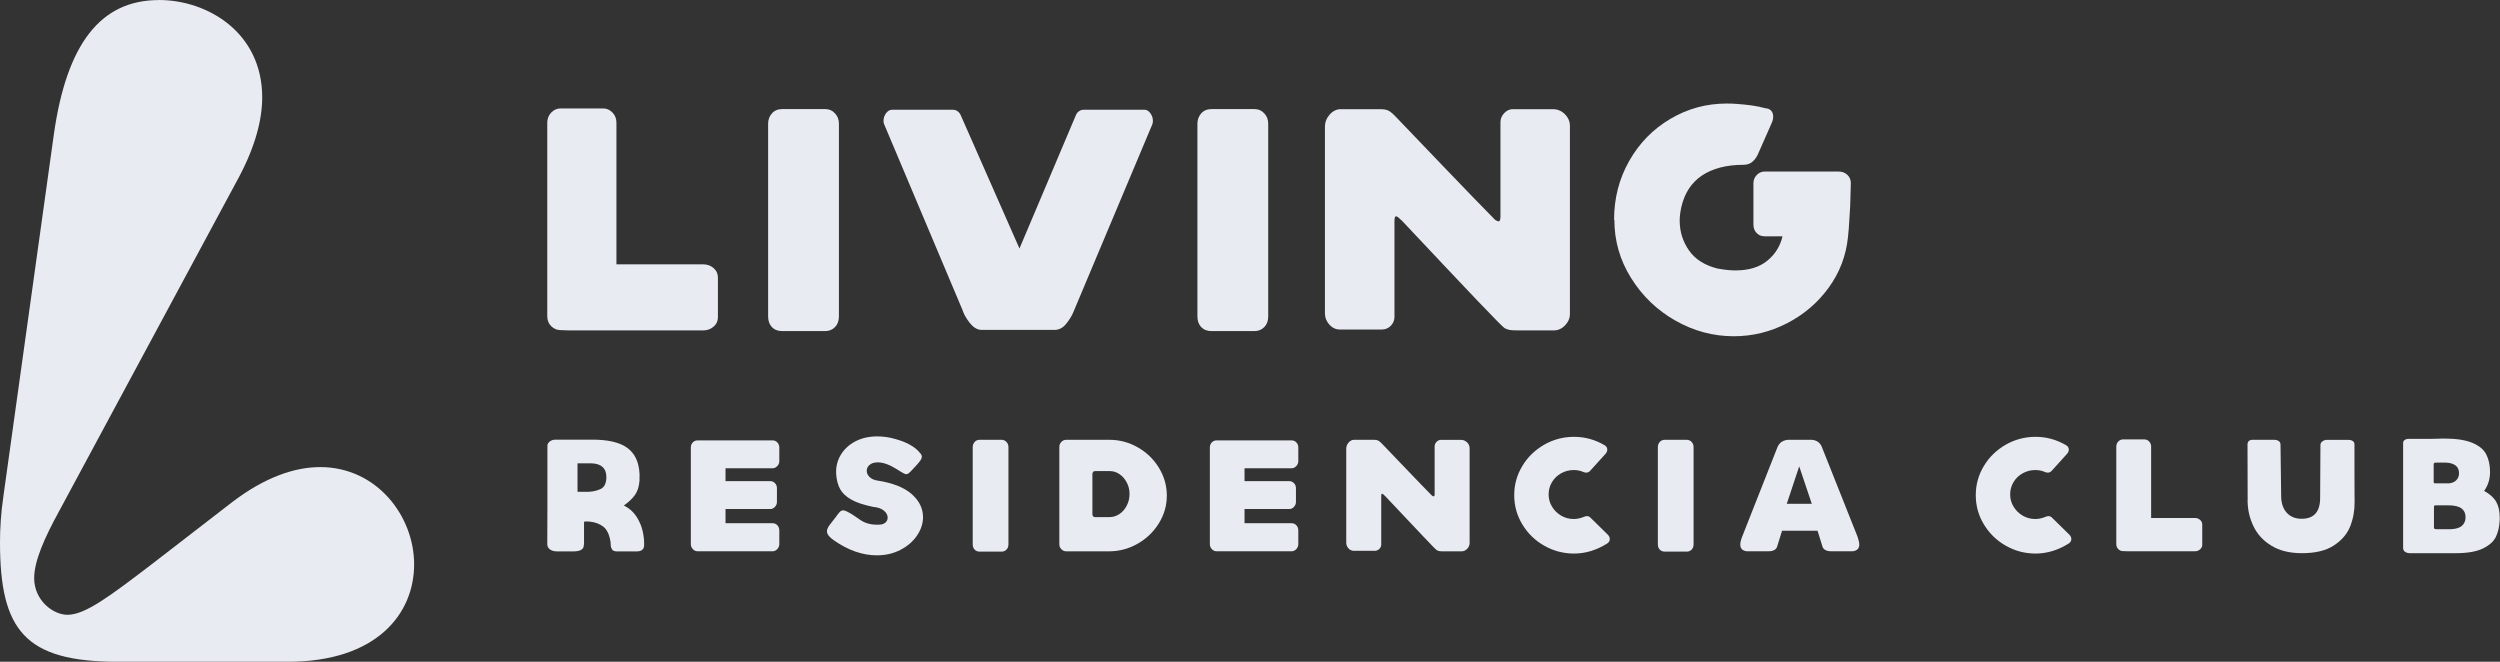 <svg xmlns="http://www.w3.org/2000/svg" width="238" height="63" viewBox="0 0 238 63" fill="none"><rect x="0" y="0" width="238" height="63" fill="#333333" stroke="none"/><path d="M58.121 51.572C58.008 50.881 57.783 50.41 57.431 50.135C57.079 49.867 56.649 49.706 56.135 49.656C56.065 49.649 55.98 49.642 55.875 49.642C55.769 49.642 55.685 49.649 55.614 49.67L55.6 49.684V51.628C55.6 51.818 55.579 51.973 55.544 52.093C55.509 52.212 55.41 52.304 55.255 52.381C55.1 52.459 54.854 52.494 54.523 52.494H53.115C52.805 52.501 52.551 52.445 52.375 52.318C52.192 52.191 52.101 52.015 52.101 51.797L52.115 47.706V42.432C52.115 42.277 52.192 42.143 52.34 42.03C52.488 41.911 52.671 41.854 52.889 41.854H56.333C57.846 41.847 58.973 42.101 59.698 42.622C60.424 43.143 60.818 43.96 60.881 45.072C60.888 45.171 60.895 45.255 60.888 45.305C60.888 45.361 60.881 45.41 60.881 45.452V45.769C60.832 46.354 60.677 46.819 60.417 47.163C60.156 47.508 59.818 47.825 59.396 48.121L59.41 48.135C59.903 48.375 60.297 48.727 60.593 49.184C60.888 49.642 61.086 50.114 61.191 50.607C61.297 51.1 61.339 51.543 61.318 51.938C61.318 52.107 61.255 52.247 61.135 52.346C61.015 52.445 60.839 52.494 60.621 52.494H58.769C58.508 52.494 58.339 52.431 58.262 52.297C58.184 52.163 58.142 52.029 58.142 51.881C58.142 51.733 58.128 51.628 58.121 51.572ZM55.861 46.825C56.325 46.825 56.755 46.741 57.142 46.572C57.53 46.403 57.727 46.016 57.727 45.41C57.727 44.988 57.6 44.664 57.34 44.438C57.079 44.213 56.713 44.108 56.227 44.108H54.981V46.819H55.861V46.825Z" fill="#E8EBF1"></path><path d="M69.07 44.579V45.805H73.345C73.507 45.805 73.647 45.868 73.774 45.995C73.901 46.121 73.964 46.283 73.964 46.474V47.79C73.964 47.966 73.901 48.114 73.774 48.255C73.647 48.389 73.507 48.459 73.345 48.459H69.07V49.811H73.556C73.725 49.811 73.88 49.874 73.999 50.001C74.119 50.128 74.19 50.29 74.19 50.494V51.797C74.19 51.98 74.126 52.135 73.999 52.276C73.873 52.41 73.725 52.48 73.556 52.48H66.402C66.233 52.48 66.078 52.41 65.958 52.276C65.831 52.142 65.768 51.98 65.768 51.797V42.594C65.768 42.404 65.831 42.242 65.958 42.115C66.085 41.988 66.233 41.925 66.402 41.925H73.556C73.725 41.925 73.88 41.988 73.999 42.115C74.119 42.242 74.19 42.404 74.19 42.594V43.91C74.19 44.079 74.126 44.234 73.993 44.375C73.859 44.509 73.718 44.579 73.556 44.579H69.07Z" fill="#E8EBF1"></path><path d="M78.725 50.586C78.725 50.403 78.817 50.191 79 49.952L79.563 49.227C79.725 48.995 79.852 48.833 79.95 48.734C80.049 48.635 80.147 48.586 80.26 48.586C80.352 48.586 80.464 48.614 80.591 48.678C80.725 48.741 80.908 48.84 81.14 48.98C81.168 49.002 81.429 49.178 81.915 49.508C82.401 49.839 83.006 49.987 83.731 49.945C83.971 49.938 84.161 49.868 84.302 49.741C84.436 49.614 84.506 49.459 84.506 49.276C84.506 49.037 84.386 48.811 84.14 48.607C83.893 48.403 83.555 48.29 83.112 48.255H83.126C82.239 48.072 81.542 47.847 81.049 47.565C80.556 47.29 80.197 46.952 79.985 46.572C79.774 46.192 79.647 45.713 79.605 45.15C79.563 44.481 79.704 43.875 80.028 43.326C80.352 42.777 80.816 42.34 81.422 42.023C82.027 41.706 82.725 41.545 83.513 41.545C84.098 41.545 84.689 41.629 85.273 41.805C85.759 41.939 86.203 42.108 86.597 42.326C86.999 42.544 87.316 42.791 87.548 43.08C87.689 43.221 87.759 43.354 87.759 43.474C87.759 43.572 87.724 43.685 87.647 43.798C87.569 43.918 87.442 44.072 87.259 44.277L86.823 44.748C86.682 44.903 86.569 45.002 86.499 45.058C86.421 45.115 86.351 45.143 86.281 45.143C86.21 45.143 86.118 45.115 86.006 45.051C85.893 44.988 85.788 44.931 85.682 44.861C85.576 44.791 85.485 44.734 85.4 44.685C84.703 44.242 84.091 44.016 83.562 44.016C83.239 44.016 82.985 44.094 82.795 44.248C82.605 44.403 82.513 44.593 82.513 44.819C82.513 45.044 82.605 45.241 82.788 45.417C82.971 45.593 83.225 45.706 83.562 45.755C85.006 45.981 86.083 46.41 86.802 47.044C87.513 47.678 87.872 48.41 87.872 49.227C87.872 49.832 87.682 50.417 87.302 50.98C86.921 51.544 86.4 51.994 85.724 52.346C85.048 52.698 84.302 52.867 83.471 52.867C82.119 52.867 80.76 52.395 79.394 51.445C78.95 51.142 78.725 50.853 78.725 50.579V50.586Z" fill="#E8EBF1"></path><path d="M92.603 51.818V42.565C92.603 42.375 92.667 42.206 92.787 42.072C92.906 41.938 93.068 41.868 93.272 41.868H95.35C95.533 41.868 95.688 41.938 95.814 42.072C95.941 42.206 96.004 42.375 96.004 42.565V51.818C96.004 52.029 95.941 52.198 95.814 52.325C95.688 52.451 95.533 52.515 95.35 52.515H93.272C93.068 52.515 92.906 52.451 92.787 52.325C92.667 52.198 92.603 52.029 92.603 51.818Z" fill="#E8EBF1"></path><path d="M100.849 51.818V42.537C100.849 42.354 100.913 42.199 101.047 42.065C101.18 41.931 101.335 41.868 101.518 41.868H105.61C106.567 41.868 107.468 42.108 108.313 42.586C109.158 43.065 109.827 43.713 110.327 44.53C110.827 45.346 111.081 46.227 111.081 47.177C111.081 48.128 110.827 49.008 110.32 49.825C109.813 50.642 109.137 51.289 108.292 51.768C107.447 52.247 106.539 52.487 105.581 52.487H101.518C101.335 52.487 101.18 52.423 101.047 52.289C100.913 52.156 100.849 52.001 100.849 51.818ZM105.638 49.226C105.969 49.226 106.285 49.128 106.567 48.938C106.856 48.748 107.088 48.48 107.264 48.142C107.44 47.804 107.532 47.431 107.532 47.029C107.532 46.628 107.447 46.269 107.271 45.938C107.095 45.607 106.87 45.34 106.581 45.142C106.293 44.945 105.983 44.847 105.652 44.847H104.243C104.173 44.847 104.117 44.875 104.067 44.924C104.025 44.973 103.997 45.044 103.997 45.121V48.959C103.997 49.043 104.018 49.107 104.067 49.156C104.11 49.205 104.173 49.233 104.243 49.233H105.638V49.226Z" fill="#E8EBF1"></path><path d="M118.48 44.579V45.805H122.754C122.916 45.805 123.057 45.868 123.184 45.995C123.311 46.121 123.374 46.283 123.374 46.474V47.79C123.374 47.966 123.311 48.114 123.184 48.255C123.057 48.389 122.916 48.459 122.754 48.459H118.48V49.811H122.966C123.135 49.811 123.29 49.874 123.409 50.001C123.529 50.128 123.599 50.29 123.599 50.494V51.797C123.599 51.98 123.536 52.135 123.409 52.276C123.283 52.41 123.135 52.48 122.966 52.48H115.812C115.643 52.48 115.488 52.41 115.368 52.276C115.241 52.142 115.178 51.98 115.178 51.797V42.594C115.178 42.404 115.241 42.242 115.368 42.115C115.495 41.988 115.643 41.925 115.812 41.925H122.966C123.135 41.925 123.29 41.988 123.409 42.115C123.529 42.242 123.599 42.404 123.599 42.594V43.91C123.599 44.079 123.536 44.234 123.402 44.375C123.268 44.509 123.128 44.579 122.966 44.579H118.48Z" fill="#E8EBF1"></path><path d="M136.781 52.374C136.718 52.346 136.281 51.902 135.465 51.036C134.648 50.177 133.451 48.91 131.873 47.234C131.726 47.079 131.627 47.008 131.585 47.008C131.542 47.008 131.521 47.029 131.507 47.079C131.493 47.128 131.493 47.198 131.493 47.297V51.832C131.493 51.994 131.437 52.135 131.317 52.254C131.197 52.374 131.057 52.437 130.888 52.437H128.874C128.684 52.437 128.515 52.36 128.374 52.205C128.233 52.05 128.163 51.867 128.163 51.649V42.72C128.163 42.495 128.24 42.298 128.388 42.129C128.536 41.96 128.719 41.868 128.916 41.868H130.796C130.965 41.868 131.099 41.889 131.197 41.938C131.296 41.988 131.416 42.086 131.571 42.248C132.035 42.734 132.796 43.523 133.845 44.621C134.894 45.72 135.718 46.572 136.317 47.177C136.401 47.227 136.45 47.255 136.486 47.255C136.549 47.255 136.577 47.17 136.577 47.015V42.495C136.577 42.333 136.64 42.192 136.76 42.065C136.88 41.938 137.021 41.875 137.169 41.875H139.091C139.316 41.875 139.506 41.96 139.668 42.114C139.83 42.269 139.908 42.467 139.908 42.678V51.698C139.908 51.902 139.83 52.085 139.675 52.247C139.52 52.409 139.337 52.487 139.14 52.487H137.429C137.239 52.487 137.105 52.48 137.028 52.465C136.95 52.451 136.873 52.423 136.795 52.381L136.781 52.374Z" fill="#E8EBF1"></path><path d="M144.154 47.142C144.154 46.142 144.408 45.22 144.922 44.368C145.429 43.516 146.126 42.847 146.999 42.34C147.872 41.84 148.823 41.586 149.844 41.586C150.865 41.586 151.837 41.847 152.738 42.375C152.921 42.474 153.013 42.621 153.013 42.812C153.013 42.945 152.956 43.072 152.844 43.206L151.358 44.847C151.259 44.945 151.14 44.995 151.006 44.995C150.907 44.995 150.816 44.973 150.731 44.931C150.457 44.811 150.154 44.748 149.823 44.748C149.386 44.748 148.985 44.854 148.619 45.058C148.253 45.262 147.957 45.544 147.746 45.903C147.534 46.255 147.429 46.649 147.429 47.072C147.429 47.494 147.534 47.874 147.753 48.234C147.971 48.593 148.26 48.881 148.626 49.093C148.992 49.304 149.386 49.41 149.823 49.41C150.133 49.41 150.464 49.339 150.809 49.198C150.893 49.156 150.978 49.135 151.069 49.135C151.203 49.135 151.309 49.177 151.4 49.269L153.069 50.909C153.189 51.029 153.252 51.17 153.252 51.318C153.252 51.48 153.175 51.614 153.027 51.726C152.006 52.374 150.942 52.698 149.844 52.698C148.823 52.698 147.872 52.444 146.999 51.944C146.126 51.444 145.436 50.769 144.922 49.916C144.408 49.065 144.154 48.135 144.154 47.135V47.142Z" fill="#E8EBF1"></path><path d="M157.828 51.818V42.565C157.828 42.375 157.891 42.206 158.011 42.072C158.131 41.938 158.293 41.868 158.497 41.868H160.574C160.757 41.868 160.912 41.938 161.039 42.072C161.166 42.206 161.229 42.375 161.229 42.565V51.818C161.229 52.029 161.166 52.198 161.039 52.325C160.912 52.451 160.757 52.515 160.574 52.515H158.497C158.293 52.515 158.131 52.451 158.011 52.325C157.891 52.198 157.828 52.029 157.828 51.818Z" fill="#E8EBF1"></path><path d="M165.673 51.874C165.673 51.705 165.701 51.536 165.757 51.367C165.814 51.198 165.842 51.106 165.856 51.085L169.222 42.551C169.313 42.34 169.447 42.178 169.623 42.058C169.799 41.946 170.011 41.882 170.25 41.868H172.433C172.693 41.875 172.912 41.953 173.088 42.079C173.257 42.213 173.376 42.368 173.44 42.551L176.834 51.085C176.841 51.135 176.876 51.24 176.925 51.395C176.975 51.55 177.003 51.698 177.003 51.846C177.003 52.212 176.798 52.423 176.397 52.48H174.32C174.109 52.48 173.926 52.444 173.785 52.367C173.637 52.289 173.545 52.184 173.503 52.043L173.031 50.529H169.651L169.18 52.043C169.137 52.184 169.046 52.289 168.905 52.367C168.764 52.444 168.588 52.48 168.377 52.48H166.272C165.877 52.416 165.68 52.219 165.68 51.874H165.673ZM171.496 47.959H172.482L171.285 44.396L170.102 47.959H171.496Z" fill="#E8EBF1"></path><path d="M188.093 47.142C188.093 46.142 188.347 45.22 188.861 44.368C189.368 43.516 190.065 42.847 190.938 42.34C191.811 41.84 192.762 41.586 193.783 41.586C194.804 41.586 195.775 41.847 196.677 42.375C196.86 42.474 196.951 42.621 196.951 42.812C196.951 42.945 196.895 43.072 196.782 43.206L195.297 44.847C195.198 44.945 195.078 44.995 194.944 44.995C194.846 44.995 194.754 44.973 194.67 44.931C194.395 44.811 194.092 44.748 193.762 44.748C193.325 44.748 192.924 44.854 192.557 45.058C192.191 45.262 191.896 45.544 191.684 45.903C191.473 46.255 191.367 46.649 191.367 47.072C191.367 47.494 191.473 47.874 191.691 48.234C191.91 48.593 192.198 48.881 192.564 49.093C192.931 49.304 193.325 49.41 193.762 49.41C194.071 49.41 194.402 49.339 194.747 49.198C194.832 49.156 194.916 49.135 195.008 49.135C195.142 49.135 195.247 49.177 195.339 49.269L197.008 50.909C197.127 51.029 197.191 51.17 197.191 51.318C197.191 51.48 197.113 51.614 196.965 51.726C195.944 52.374 194.881 52.698 193.783 52.698C192.762 52.698 191.811 52.444 190.938 51.944C190.065 51.444 189.375 50.769 188.861 49.916C188.347 49.065 188.093 48.135 188.093 47.135V47.142Z" fill="#E8EBF1"></path><path d="M202.106 52.466C201.937 52.466 201.782 52.402 201.662 52.276C201.535 52.149 201.472 51.987 201.472 51.797V42.516C201.472 42.326 201.535 42.164 201.662 42.03C201.789 41.897 201.937 41.833 202.106 41.833H204.155C204.324 41.833 204.479 41.897 204.598 42.03C204.725 42.164 204.788 42.326 204.788 42.516V49.311H208.957C209.147 49.311 209.316 49.375 209.45 49.494C209.584 49.614 209.654 49.769 209.654 49.952V51.86C209.654 52.029 209.584 52.177 209.45 52.297C209.316 52.416 209.147 52.48 208.957 52.48H202.5L202.106 52.466Z" fill="#E8EBF1"></path><path d="M213.977 47.6L213.963 42.326C213.963 42.023 214.132 41.868 214.477 41.868H216.463C216.667 41.868 216.822 41.91 216.935 41.988C217.047 42.072 217.104 42.178 217.104 42.319L217.167 47.262C217.174 47.917 217.357 48.438 217.702 48.818C218.054 49.198 218.526 49.388 219.118 49.388C220.294 49.388 220.878 48.719 220.878 47.389L220.906 42.354C220.906 42.22 220.97 42.108 221.096 42.016C221.223 41.917 221.371 41.875 221.54 41.875H223.554C223.744 41.875 223.892 41.917 224.004 42.002C224.11 42.086 224.159 42.206 224.145 42.361V44.607C224.145 46.001 224.145 46.874 224.152 47.212C224.152 47.557 224.159 47.741 224.159 47.762C224.166 48.579 224.033 49.353 223.744 50.093C223.455 50.832 222.934 51.437 222.181 51.93C221.427 52.423 220.413 52.663 219.139 52.663C217.977 52.663 217.005 52.423 216.238 51.951C215.463 51.48 214.893 50.86 214.527 50.093C214.16 49.325 213.97 48.501 213.97 47.614L213.977 47.6Z" fill="#E8EBF1"></path><path d="M228.778 52.226V42.157C228.778 42.044 228.827 41.953 228.933 41.882C229.032 41.812 229.165 41.777 229.327 41.777H231.559L232.637 41.749C233.799 41.749 234.707 41.882 235.362 42.157C236.017 42.432 236.46 42.798 236.693 43.263C236.932 43.727 237.052 44.291 237.052 44.945C237.052 45.6 236.862 46.227 236.488 46.734C237.024 47.03 237.404 47.368 237.629 47.755C237.855 48.142 237.974 48.649 237.974 49.262C237.974 49.424 237.974 49.55 237.96 49.642C237.932 50.184 237.812 50.677 237.608 51.107C237.404 51.536 237.003 51.902 236.397 52.205C235.791 52.508 234.918 52.663 233.792 52.663H229.426C229.243 52.663 229.095 52.621 228.968 52.536C228.848 52.452 228.785 52.346 228.785 52.226H228.778ZM233.01 46.023C233.362 46.016 233.637 45.917 233.82 45.734C234.01 45.551 234.101 45.326 234.101 45.051C234.101 44.417 233.679 44.079 232.827 44.037H231.855C231.813 44.037 231.778 44.051 231.743 44.079C231.707 44.108 231.686 44.143 231.686 44.185V45.896C231.686 45.938 231.7 45.966 231.728 45.988C231.757 46.009 231.799 46.016 231.848 46.016H233.003L233.01 46.023ZM233.39 50.374C233.834 50.353 234.172 50.241 234.39 50.043C234.615 49.839 234.721 49.572 234.721 49.227C234.721 48.882 234.601 48.614 234.355 48.417C234.115 48.22 233.7 48.114 233.109 48.107H231.94C231.785 48.107 231.714 48.142 231.714 48.213V50.248C231.714 50.29 231.735 50.318 231.778 50.346C231.82 50.374 231.876 50.381 231.947 50.381H233.383L233.39 50.374Z" fill="#E8EBF1"></path><path d="M53.361 31.426C53.023 31.426 52.727 31.299 52.474 31.053C52.22 30.799 52.1 30.489 52.1 30.102V11.682C52.1 11.302 52.227 10.978 52.474 10.717C52.727 10.457 53.023 10.323 53.361 10.323H57.424C57.762 10.323 58.057 10.457 58.311 10.717C58.565 10.978 58.684 11.302 58.684 11.682V25.166H66.958C67.338 25.166 67.662 25.286 67.937 25.525C68.211 25.765 68.345 26.067 68.345 26.427V30.222C68.345 30.56 68.211 30.856 67.937 31.095C67.662 31.334 67.338 31.454 66.958 31.454H54.135L53.354 31.426H53.361Z" fill="#E8EBF1"></path><path d="M73.126 30.131V11.774C73.126 11.393 73.246 11.069 73.486 10.795C73.725 10.527 74.049 10.386 74.45 10.386H78.577C78.936 10.386 79.246 10.52 79.492 10.795C79.745 11.062 79.865 11.393 79.865 11.774V30.131C79.865 30.553 79.738 30.891 79.492 31.138C79.239 31.391 78.936 31.518 78.577 31.518H74.45C74.049 31.518 73.725 31.391 73.486 31.138C73.246 30.884 73.126 30.553 73.126 30.131Z" fill="#E8EBF1"></path><path d="M91.638 29.532L84.175 11.836C84.132 11.759 84.111 11.646 84.111 11.505C84.111 11.245 84.189 11.005 84.351 10.78C84.513 10.562 84.703 10.449 84.921 10.449H90.73C90.892 10.449 91.033 10.498 91.167 10.597C91.3 10.696 91.392 10.815 91.456 10.956L97.053 23.659L102.44 10.928C102.504 10.787 102.595 10.675 102.729 10.583C102.863 10.491 103.003 10.449 103.165 10.449H108.975C109.172 10.449 109.355 10.562 109.517 10.78C109.679 10.998 109.756 11.245 109.756 11.505C109.756 11.646 109.735 11.759 109.7 11.836L102.144 29.806C101.982 30.165 101.757 30.517 101.468 30.862C101.18 31.207 100.842 31.384 100.461 31.405H93.357C92.976 31.362 92.624 31.137 92.3 30.715C91.977 30.292 91.758 29.905 91.638 29.539V29.532Z" fill="#E8EBF1"></path><path d="M113.995 30.131V11.774C113.995 11.393 114.115 11.069 114.354 10.795C114.594 10.527 114.918 10.386 115.319 10.386H119.445C119.805 10.386 120.114 10.52 120.361 10.795C120.614 11.062 120.734 11.393 120.734 11.774V30.131C120.734 30.553 120.607 30.891 120.361 31.138C120.107 31.391 119.805 31.518 119.445 31.518H115.319C114.918 31.518 114.594 31.391 114.354 31.138C114.115 30.884 113.995 30.553 113.995 30.131Z" fill="#E8EBF1"></path><path d="M143.252 31.25C143.132 31.187 142.259 30.307 140.633 28.603C139.006 26.899 136.633 24.378 133.5 21.047C133.197 20.744 133.007 20.596 132.929 20.596C132.852 20.596 132.796 20.639 132.782 20.73C132.76 20.822 132.753 20.963 132.753 21.167V30.166C132.753 30.49 132.641 30.764 132.408 31.011C132.176 31.25 131.894 31.37 131.549 31.37H127.55C127.169 31.37 126.839 31.215 126.557 30.905C126.275 30.595 126.134 30.229 126.134 29.807V12.083C126.134 11.64 126.282 11.252 126.585 10.907C126.888 10.569 127.24 10.393 127.641 10.393H131.373C131.711 10.393 131.979 10.436 132.169 10.527C132.359 10.619 132.606 10.823 132.908 11.147C133.831 12.111 135.338 13.682 137.422 15.858C139.506 18.033 141.14 19.723 142.33 20.927C142.492 21.026 142.597 21.075 142.661 21.075C142.78 21.075 142.844 20.913 142.844 20.596V11.626C142.844 11.302 142.963 11.02 143.203 10.767C143.442 10.513 143.717 10.393 144.013 10.393H147.836C148.28 10.393 148.66 10.555 148.977 10.872C149.301 11.196 149.456 11.562 149.456 11.985V29.891C149.456 30.293 149.301 30.652 148.991 30.976C148.681 31.299 148.322 31.454 147.921 31.454H144.52C144.139 31.454 143.872 31.44 143.724 31.412C143.576 31.384 143.421 31.328 143.259 31.25H143.252Z" fill="#E8EBF1"></path><path d="M153.66 20.927C153.66 18.878 154.139 17.012 155.104 15.315C156.068 13.618 157.371 12.287 159.019 11.316C160.666 10.344 162.448 9.858 164.377 9.858C164.758 9.858 165.046 9.865 165.25 9.886C166.412 9.964 167.314 10.098 167.961 10.28L168.109 10.309C168.328 10.33 168.504 10.407 168.623 10.548C168.743 10.689 168.806 10.872 168.806 11.09C168.806 11.294 168.764 11.485 168.687 11.661L167.454 14.456C167.131 15.28 166.652 15.688 166.011 15.688C164.363 15.688 163.039 16.033 162.025 16.709C161.012 17.392 160.357 18.406 160.054 19.751C159.955 20.216 159.906 20.625 159.906 20.984C159.906 22.047 160.202 22.997 160.793 23.842C161.385 24.687 162.286 25.258 163.49 25.561C164.131 25.68 164.701 25.744 165.208 25.744C166.476 25.744 167.483 25.441 168.236 24.828C168.989 24.216 169.475 23.441 169.694 22.497H168.011C167.687 22.497 167.426 22.392 167.229 22.181C167.025 21.969 166.926 21.702 166.926 21.385V17.442C166.926 17.139 167.032 16.878 167.243 16.66C167.454 16.442 167.708 16.329 168.011 16.329H175.024C175.362 16.329 175.644 16.435 175.869 16.646C176.094 16.857 176.2 17.125 176.2 17.442L176.137 19.61C176.115 19.85 176.094 20.279 176.059 20.892C176.031 21.505 175.982 22.068 175.925 22.589C175.742 24.356 175.13 25.955 174.088 27.391C173.045 28.828 171.722 29.954 170.116 30.778C168.511 31.602 166.828 32.011 165.06 32.011C163.096 32.011 161.237 31.511 159.491 30.518C157.744 29.525 156.343 28.173 155.28 26.469C154.216 24.765 153.688 22.92 153.688 20.934L153.66 20.927Z" fill="#E8EBF1"></path><path d="M15.125 0C19.758 0 24.962 3.091 24.962 9.267C24.962 11.379 24.314 13.9 22.765 16.829L5.612 48.692C4.232 51.213 3.253 53.41 3.253 55.036C3.253 57.148 5.042 58.529 6.422 58.529C8.126 58.529 10.485 56.74 14.632 53.572L22.11 47.797C25.201 45.439 28.046 44.467 30.483 44.467C35.848 44.467 39.425 49.1 39.425 53.733C39.425 58.367 35.933 63 27.391 63H11.217C2.359 63 0 59.993 0 51.621C0 50.318 0.085 48.861 0.324 47.234L5.119 12.851C6.337 4.154 9.59 0.007 15.118 0.007L15.125 0Z" fill="#E8EBF1"></path></svg>